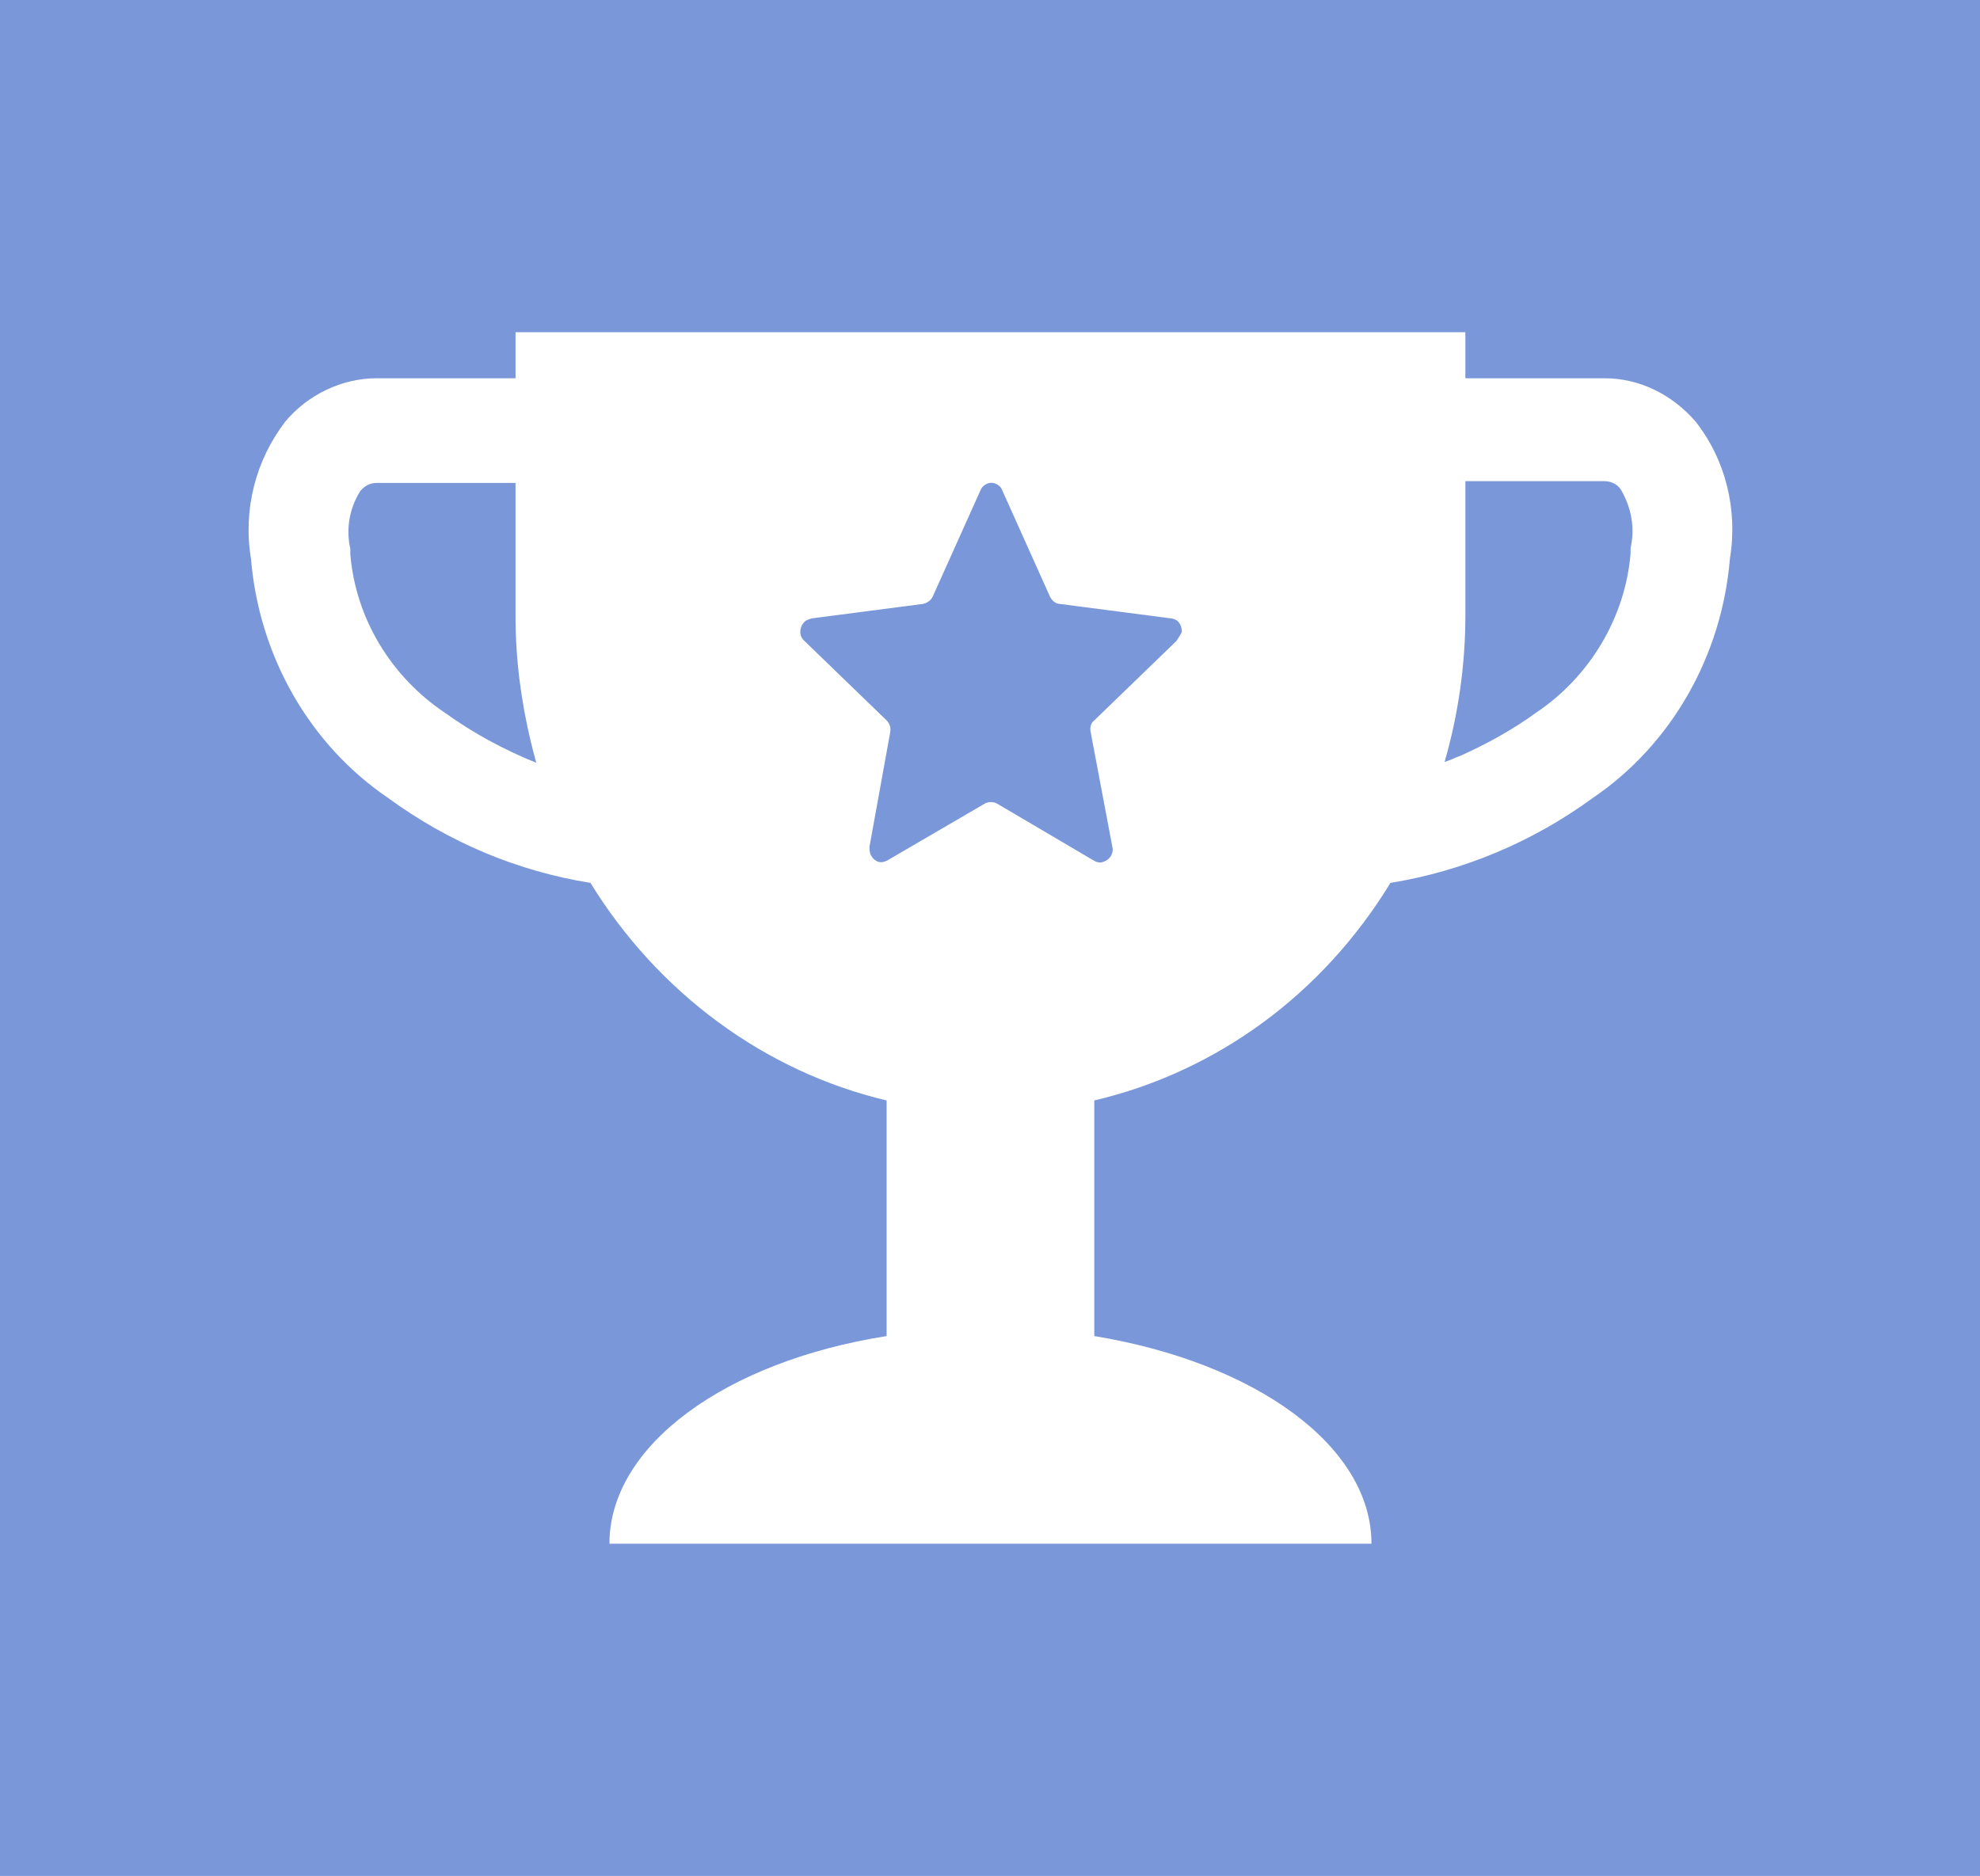 <?xml version="1.0" encoding="utf-8"?>
<!-- Generator: Adobe Illustrator 25.2.3, SVG Export Plug-In . SVG Version: 6.00 Build 0)  -->
<svg version="1.1" id="图层_1" xmlns="http://www.w3.org/2000/svg" xmlns:xlink="http://www.w3.org/1999/xlink" x="0px" y="0px"
	 viewBox="0 0 219.3 207.8" style="enable-background:new 0 0 219.3 207.8;" xml:space="preserve">
<style type="text/css">
	.st0{fill:#7A98D9;}
	.st1{fill:#FFFFFF;}
</style>
<g id="レイヤー_2">
	<g id="レイヤー_3">
		<rect class="st0" width="219.3" height="207.8"/>
		<path class="st1" d="M187.8,46.7c-2.6-3-6.2-4.8-10.1-4.8h-15.4v-5.1H57.1v5.1H41.7c-3.8,0-7.6,1.8-10.1,4.8
			c-3.3,4.3-4.7,9.8-3.8,15.2c0.9,10.8,6.5,20.6,15.2,26.5c6.7,4.9,14.3,8.1,22.4,9.4c7.5,12.2,19.3,20.9,32.8,24.1V148
			c-17.8,2.8-30.7,12.1-30.7,23h84.4c0-10.9-13-20.1-30.7-23v-26.1c13.6-3.2,25.3-11.8,32.8-24.1c8-1.3,15.7-4.5,22.4-9.4
			c8.7-5.9,14.3-15.7,15.2-26.5C192.5,56.4,191.1,50.9,187.8,46.7z M49.2,78.9c-5.8-3.9-9.8-10.3-10.4-17.5v-0.3v-0.3
			c-0.5-2.2-0.1-4.5,1.1-6.4c0.5-0.6,1.1-0.9,1.8-0.9h15.4v14.8c0,4.7,0.6,9.3,1.7,13.9c0.2,0.8,0.4,1.6,0.6,2.3
			C55.7,83,52.4,81.2,49.2,78.9z M130.3,71l-9.1,8.8c-0.4,0.3-0.5,0.8-0.4,1.3l2.4,12.7c0.2,0.7-0.3,1.5-1.1,1.7
			c-0.3,0.1-0.7,0-1-0.2L110.4,89c-0.4-0.2-0.9-0.2-1.3,0l-10.8,6.3c-0.7,0.4-1.4,0.2-1.8-0.5c-0.2-0.3-0.2-0.7-0.2-1l2.3-12.7
			c0.1-0.5-0.1-1-0.4-1.3L89.1,71c-0.6-0.5-0.6-1.4-0.1-2c0.2-0.3,0.6-0.4,0.9-0.5l12.3-1.6c0.5-0.1,0.9-0.4,1.1-0.8l5.3-11.8
			c0.3-0.7,1.1-1,1.7-0.7c0.3,0.1,0.6,0.4,0.7,0.7l5.3,11.8c0.2,0.4,0.6,0.8,1.1,0.8l12.3,1.6c0.8,0.1,1.2,0.7,1.2,1.5
			C130.7,70.4,130.5,70.7,130.3,71L130.3,71z M180.6,60.7V61v0.3C180,68.5,176,75,170.2,78.9c-2.6,1.9-5.5,3.5-8.4,4.8
			c-0.6,0.2-1.1,0.5-1.8,0.7c1.5-5.2,2.3-10.7,2.3-16.2V53.3h15.4c0.7,0,1.4,0.3,1.8,0.9C180.7,56.2,181.1,58.5,180.6,60.7z"/>
	</g>
</g>
</svg>
